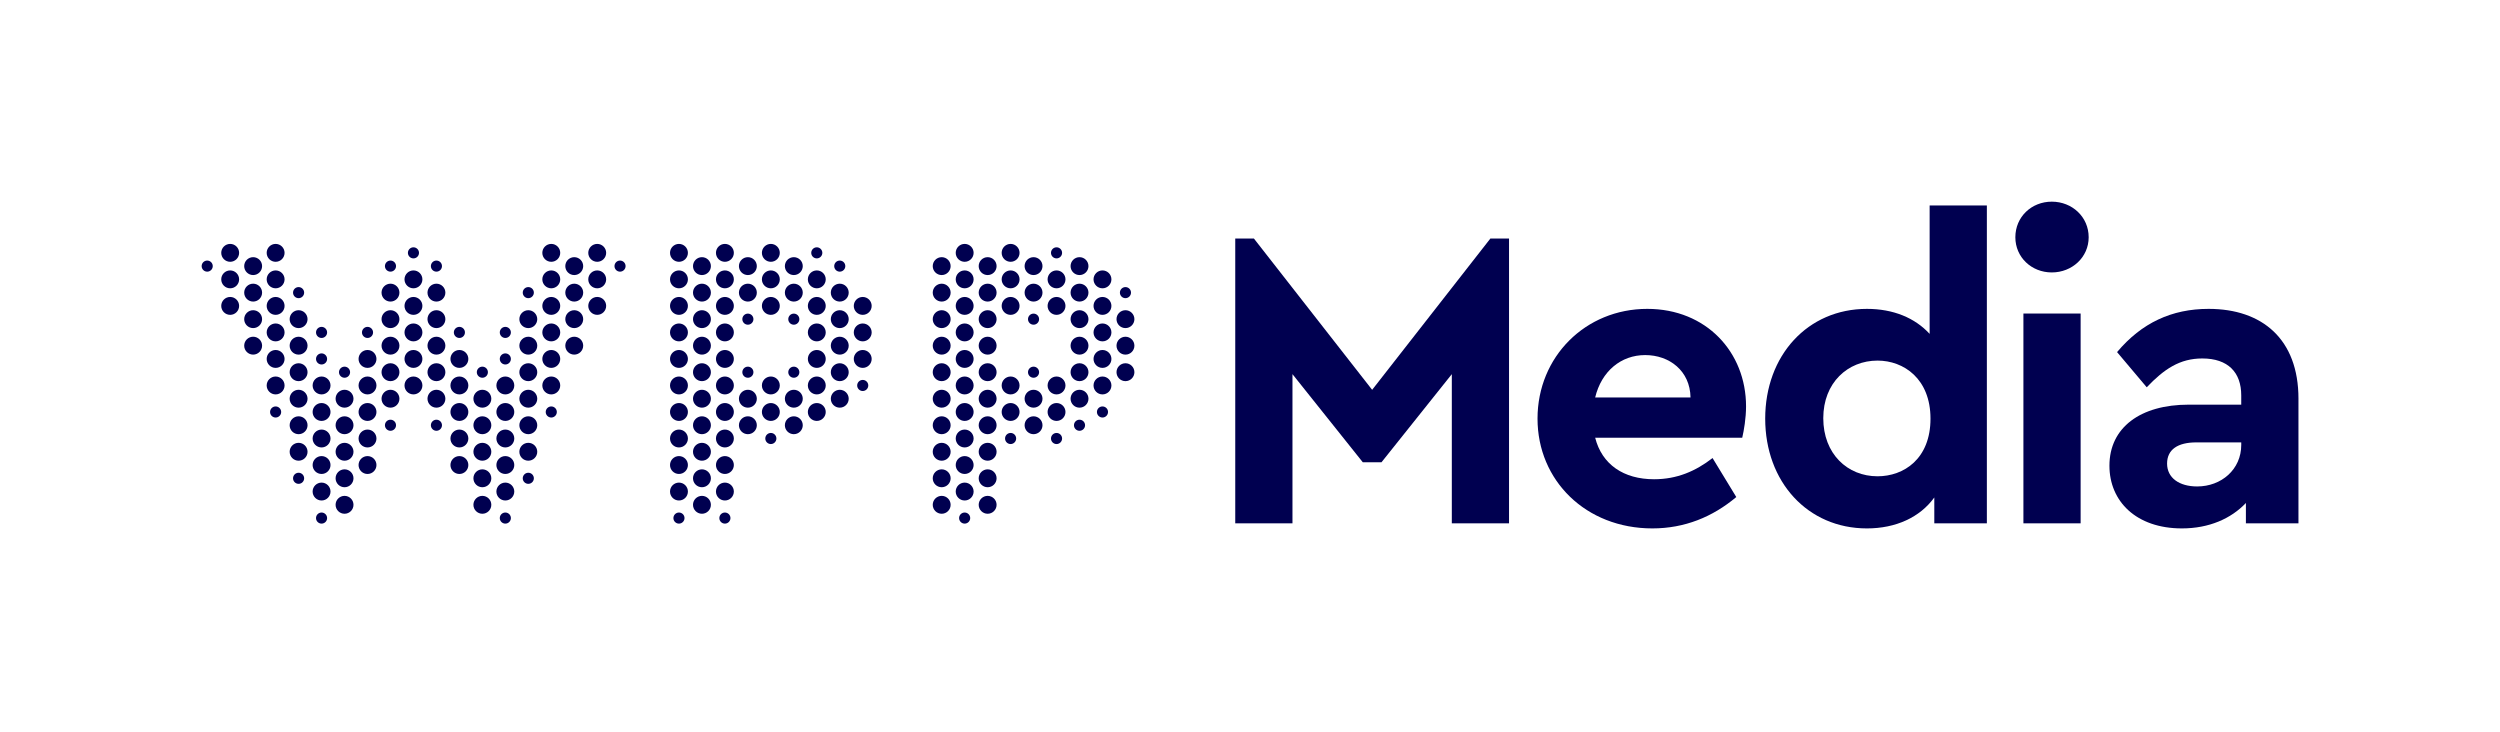 <?xml version="1.0" encoding="UTF-8"?>
<svg id="Artwork" xmlns="http://www.w3.org/2000/svg" viewBox="0 0 229.641 67.263">
  <defs>
    <style>
      .cls-1 {
        fill: #000050;
      }
    </style>
  </defs>
  <path class="cls-1" d="M75.027,34.585c.453,0,.822.369.822.822,0,.454-.369.822-.822.822-.453,0-.821-.368-.821-.822,0-.453.368-.822.821-.822M75.027,29.713c-.453,0-.821.369-.821.822,0,.452.368.821.821.821.453,0,.822-.369.822-.821,0-.453-.369-.822-.822-.822M75.027,32.149c-.453,0-.821.369-.821.822,0,.453.368.822.821.822.453,0,.822-.369.822-.822,0-.453-.369-.822-.822-.822M77.137,26.058c-.453,0-.822.369-.822.822,0,.453.368.822.822.822s.822-.369.822-.822c0-.453-.369-.822-.822-.822M77.137,23.934c-.281,0-.509.229-.509.51,0,.281.228.51.509.51.281,0,.51-.228.51-.51,0-.281-.228-.51-.51-.51M75.027,38.665c.453,0,.822-.369.822-.821,0-.454-.369-.822-.822-.822-.453,0-.821.369-.821.822,0,.453.368.821.821.821M75.027,27.277c-.453,0-.821.368-.821.822s.368.822.821.822c.453,0,.822-.369.822-.822s-.369-.822-.822-.822M72.917,35.803c-.452,0-.822.369-.822.822,0,.454.369.822.822.822.453,0,.822-.368.822-.822,0-.453-.368-.822-.822-.822M72.917,34.699c.281,0,.51-.228.51-.51s-.229-.51-.51-.51c-.281,0-.509.229-.509.51s.228.51.509.51M68.697,34.699c.281,0,.51-.228.51-.51s-.228-.51-.51-.51c-.281,0-.509.229-.509.51s.229.51.509.51M70.807,40.789c.281,0,.51-.228.51-.51s-.229-.51-.51-.51c-.281,0-.51.229-.51.51s.229.51.51.51M72.917,28.807c-.281,0-.509.229-.509.51s.228.51.509.51c.281,0,.51-.229.51-.51s-.229-.51-.51-.51M68.697,28.807c-.281,0-.509.229-.509.51s.229.51.509.51c.281,0,.51-.229.51-.51s-.228-.51-.51-.51M75.027,24.84c-.453,0-.821.368-.821.821,0,.454.368.822.821.822.453,0,.822-.369.822-.822,0-.453-.369-.821-.822-.821M75.027,22.716c-.281,0-.509.229-.509.51,0,.281.228.509.509.509.281,0,.51-.228.51-.509,0-.281-.229-.51-.51-.51M72.917,39.883c.453,0,.822-.369.822-.822s-.368-.821-.822-.821c-.452,0-.822.368-.822.821s.369.822.822.822M77.137,30.931c-.453,0-.822.369-.822.822,0,.453.368.822.822.822s.822-.368.822-.822c0-.453-.369-.822-.822-.822M86.5,28.495c-.452,0-.822.369-.822.822,0,.453.369.822.822.822.453,0,.822-.368.822-.822,0-.453-.368-.822-.822-.822M86.5,26.058c-.452,0-.822.369-.822.822,0,.453.369.822.822.822.453,0,.822-.369.822-.822,0-.453-.368-.822-.822-.822M79.247,32.149c-.453,0-.822.369-.822.822,0,.453.369.822.822.822.452,0,.822-.369.822-.822,0-.453-.369-.822-.822-.822M86.5,23.622c-.452,0-.822.369-.822.822,0,.454.369.822.822.822.453,0,.822-.368.822-.822,0-.453-.368-.822-.822-.822M86.5,35.803c-.452,0-.822.369-.822.822,0,.454.369.822.822.822.453,0,.822-.368.822-.822,0-.453-.368-.822-.822-.822M86.5,33.367c-.452,0-.822.369-.822.822,0,.453.369.822.822.822.453,0,.822-.368.822-.822,0-.453-.368-.822-.822-.822M86.5,30.931c-.452,0-.822.369-.822.822,0,.453.369.822.822.822.453,0,.822-.368.822-.822,0-.453-.368-.822-.822-.822M64.478,33.367c-.453,0-.822.369-.822.822,0,.453.369.822.822.822.453,0,.822-.368.822-.822,0-.453-.369-.822-.822-.822M77.137,37.447c.453,0,.822-.368.822-.821,0-.453-.369-.822-.822-.822s-.822.369-.822.822c0,.453.368.821.822.821M79.247,29.713c-.453,0-.822.369-.822.822,0,.452.369.821.822.821.452,0,.822-.369.822-.821,0-.453-.369-.822-.822-.822M72.917,26.058c-.452,0-.822.369-.822.822,0,.453.369.822.822.822.453,0,.822-.369.822-.822,0-.453-.368-.822-.822-.822M77.137,33.367c-.453,0-.822.369-.822.822,0,.453.368.822.822.822s.822-.368.822-.822c0-.453-.369-.822-.822-.822M79.247,35.917c.281,0,.51-.229.51-.509,0-.282-.228-.51-.51-.51-.281,0-.51.229-.51.51,0,.28.228.509.51.509M79.247,27.277c-.453,0-.822.368-.822.822s.369.822.822.822c.452,0,.822-.369.822-.822s-.369-.822-.822-.822M66.587,39.458c-.453,0-.822.369-.822.821,0,.454.369.822.822.822.452,0,.822-.369.822-.822,0-.453-.369-.821-.822-.821M66.587,29.713c-.453,0-.822.369-.822.822,0,.452.369.821.822.821.452,0,.822-.369.822-.821,0-.453-.369-.822-.822-.822M72.917,23.622c-.452,0-.822.369-.822.822,0,.454.369.822.822.822.453,0,.822-.368.822-.822,0-.453-.368-.822-.822-.822M66.587,24.84c-.453,0-.822.368-.822.821,0,.454.369.822.822.822.452,0,.822-.369.822-.822,0-.453-.369-.821-.822-.821M66.587,22.404c-.453,0-.822.369-.822.822,0,.453.369.822.822.822.452,0,.822-.369.822-.822,0-.453-.369-.822-.822-.822M66.587,37.021c-.453,0-.822.369-.822.822,0,.453.369.822.822.822.452,0,.822-.369.822-.822,0-.453-.369-.822-.822-.822M66.587,34.585c-.453,0-.822.369-.822.822,0,.454.369.822.822.822.452,0,.822-.368.822-.822,0-.453-.369-.822-.822-.822M66.587,32.149c-.453,0-.822.369-.822.822,0,.453.369.822.822.822.452,0,.822-.369.822-.822,0-.453-.369-.822-.822-.822M64.478,38.24c-.453,0-.822.369-.822.821,0,.454.369.822.822.822.453,0,.822-.369.822-.822,0-.453-.369-.821-.822-.821M64.478,40.676c-.453,0-.822.369-.822.822,0,.453.369.821.822.821.453,0,.822-.369.822-.821,0-.453-.369-.822-.822-.822M66.587,48.098c.281,0,.51-.229.51-.509,0-.281-.228-.51-.51-.51-.281,0-.51.229-.51.51,0,.28.228.509.51.509M64.478,35.803c-.453,0-.822.369-.822.822,0,.454.369.822.822.822.453,0,.822-.368.822-.822,0-.453-.369-.822-.822-.822M86.5,38.24c-.452,0-.822.369-.822.821,0,.454.369.822.822.822.453,0,.822-.369.822-.822,0-.453-.368-.821-.822-.821M64.478,43.112c-.453,0-.822.369-.822.822,0,.453.369.822.822.822.453,0,.822-.369.822-.822,0-.453-.369-.822-.822-.822M64.478,47.192c.453,0,.822-.368.822-.822s-.369-.822-.822-.822c-.453,0-.822.369-.822.822s.369.822.822.822M66.587,27.277c-.453,0-.822.368-.822.822s.369.822.822.822c.452,0,.822-.369.822-.822s-.369-.822-.822-.822M70.807,24.84c-.453,0-.822.368-.822.821,0,.454.369.822.822.822.453,0,.822-.369.822-.822,0-.453-.369-.821-.822-.821M70.807,27.277c-.453,0-.822.368-.822.822s.369.822.822.822c.453,0,.822-.369.822-.822s-.369-.822-.822-.822M70.807,22.404c-.453,0-.822.369-.822.822,0,.453.369.822.822.822.453,0,.822-.369.822-.822,0-.453-.369-.822-.822-.822M68.697,39.883c.453,0,.822-.369.822-.822s-.369-.821-.822-.821-.822.368-.822.821.368.822.822.822M66.587,41.894c-.453,0-.822.369-.822.822,0,.453.369.821.822.821.452,0,.822-.369.822-.821,0-.453-.369-.822-.822-.822M70.807,34.585c-.453,0-.822.369-.822.822,0,.454.369.822.822.822.453,0,.822-.368.822-.822,0-.453-.369-.822-.822-.822M70.807,38.665c.453,0,.822-.369.822-.821,0-.454-.369-.822-.822-.822-.453,0-.822.369-.822.822,0,.453.369.821.822.821M68.697,26.058c-.453,0-.822.369-.822.822,0,.453.368.822.822.822s.822-.369.822-.822c0-.453-.369-.822-.822-.822M68.697,23.622c-.453,0-.822.369-.822.822,0,.454.368.822.822.822s.822-.368.822-.822c0-.453-.369-.822-.822-.822M66.587,44.33c-.453,0-.822.369-.822.822,0,.453.369.822.822.822.452,0,.822-.369.822-.822,0-.453-.369-.822-.822-.822M68.697,35.803c-.453,0-.822.369-.822.822,0,.454.368.822.822.822s.822-.368.822-.822c0-.453-.369-.822-.822-.822M77.137,28.495c-.453,0-.822.369-.822.822,0,.453.368.822.822.822s.822-.368.822-.822c0-.453-.369-.822-.822-.822M97.05,24.84c-.453,0-.822.368-.822.821,0,.454.369.822.822.822.453,0,.821-.369.821-.822,0-.453-.368-.821-.821-.821M97.05,27.277c-.453,0-.822.368-.822.822s.369.822.822.822c.453,0,.821-.369.821-.822s-.368-.822-.821-.822M97.05,37.021c-.453,0-.822.369-.822.822,0,.453.369.822.822.822.453,0,.821-.369.821-.822,0-.453-.368-.822-.821-.822M97.05,34.585c-.453,0-.822.369-.822.822,0,.454.369.822.822.822.453,0,.821-.368.821-.822,0-.453-.368-.822-.821-.822M99.16,23.622c-.453,0-.821.369-.821.822,0,.454.369.822.821.822.453,0,.822-.368.822-.822,0-.453-.368-.822-.822-.822M99.16,28.495c-.453,0-.821.369-.821.822,0,.453.369.822.821.822.453,0,.822-.368.822-.822,0-.453-.368-.822-.822-.822M99.16,30.931c-.453,0-.821.369-.821.822,0,.453.369.822.821.822.453,0,.822-.368.822-.822,0-.453-.368-.822-.822-.822M99.16,26.058c-.453,0-.821.369-.821.822,0,.453.369.822.821.822.453,0,.822-.369.822-.822,0-.453-.368-.822-.822-.822M94.938,26.058c-.452,0-.822.369-.822.822,0,.453.369.822.822.822.453,0,.822-.369.822-.822,0-.453-.369-.822-.822-.822M97.05,22.716c-.281,0-.51.229-.51.51,0,.281.229.509.51.509s.51-.228.51-.509c0-.281-.228-.51-.51-.51M94.938,28.807c-.281,0-.51.229-.51.51,0,.281.228.509.51.509.281,0,.51-.229.51-.509,0-.281-.228-.51-.51-.51M94.938,33.679c-.281,0-.51.229-.51.51,0,.281.228.51.51.51.281,0,.51-.228.51-.51,0-.281-.228-.51-.51-.51M97.05,39.77c-.281,0-.51.229-.51.51,0,.281.229.51.51.51s.51-.228.51-.51c0-.281-.228-.51-.51-.51M94.938,23.622c-.452,0-.822.369-.822.822,0,.454.369.822.822.822.453,0,.822-.368.822-.822,0-.453-.369-.822-.822-.822M94.938,35.803c-.452,0-.822.369-.822.822,0,.454.369.822.822.822.453,0,.822-.368.822-.822,0-.453-.369-.822-.822-.822M94.938,39.883c.453,0,.822-.369.822-.822s-.369-.821-.822-.821c-.452,0-.822.368-.822.821s.369.822.822.822M92.831,40.789c.281,0,.51-.228.51-.51s-.228-.51-.51-.51-.51.229-.51.51.228.51.51.51M103.38,26.37c-.281,0-.51.229-.51.509,0,.282.228.51.51.51.281,0,.51-.229.51-.51,0-.28-.228-.509-.51-.509M101.27,38.353c.281,0,.51-.229.51-.51,0-.281-.228-.509-.51-.509-.281,0-.51.228-.51.509,0,.281.228.51.51.51M99.16,39.571c.281,0,.51-.229.51-.51,0-.281-.228-.509-.51-.509-.281,0-.51.229-.51.509,0,.281.228.51.51.51M103.38,30.138c.453,0,.822-.369.822-.821,0-.453-.369-.822-.822-.822-.452,0-.822.369-.822.822,0,.452.369.821.822.821M103.38,33.367c-.452,0-.822.369-.822.822,0,.453.369.822.822.822.453,0,.822-.368.822-.822,0-.453-.369-.822-.822-.822M103.38,30.931c-.452,0-.822.369-.822.822,0,.453.369.822.822.822.453,0,.822-.368.822-.822,0-.453-.369-.822-.822-.822M101.27,34.585c-.453,0-.822.369-.822.822,0,.454.369.822.822.822.453,0,.821-.368.821-.822,0-.453-.368-.822-.821-.822M101.27,32.149c-.453,0-.822.369-.822.822,0,.453.369.822.822.822.453,0,.821-.369.821-.822,0-.453-.368-.822-.821-.822M99.16,35.803c-.453,0-.821.369-.821.822,0,.454.369.822.821.822.453,0,.822-.368.822-.822,0-.453-.368-.822-.822-.822M101.27,24.84c-.453,0-.822.368-.822.821,0,.454.369.822.822.822.453,0,.821-.369.821-.822,0-.453-.368-.821-.821-.821M101.27,29.713c-.453,0-.822.369-.822.822,0,.452.369.821.822.821.453,0,.821-.369.821-.821,0-.453-.368-.822-.821-.822M99.16,33.367c-.453,0-.821.369-.821.822,0,.453.369.822.821.822.453,0,.822-.368.822-.822,0-.453-.368-.822-.822-.822M101.27,27.277c-.453,0-.822.368-.822.822s.369.822.822.822c.453,0,.821-.369.821-.822s-.368-.822-.821-.822M88.611,34.585c-.453,0-.822.369-.822.822,0,.454.369.822.822.822.452,0,.822-.368.822-.822,0-.453-.369-.822-.822-.822M86.5,40.676c-.452,0-.822.369-.822.822,0,.453.369.821.822.821.453,0,.822-.369.822-.821,0-.453-.368-.822-.822-.822M88.611,37.021c-.453,0-.822.369-.822.822,0,.453.369.822.822.822.452,0,.822-.369.822-.822,0-.453-.369-.822-.822-.822M92.831,37.021c-.453,0-.822.369-.822.822,0,.453.369.822.822.822.453,0,.822-.369.822-.822,0-.453-.368-.822-.822-.822M88.611,44.33c-.453,0-.822.369-.822.822,0,.453.369.822.822.822.452,0,.822-.369.822-.822,0-.453-.369-.822-.822-.822M88.611,39.458c-.453,0-.822.369-.822.821,0,.454.369.822.822.822.452,0,.822-.369.822-.822,0-.453-.369-.821-.822-.821M88.611,29.713c-.453,0-.822.369-.822.822,0,.452.369.821.822.821.452,0,.822-.369.822-.821,0-.453-.369-.822-.822-.822M88.611,41.894c-.453,0-.822.369-.822.822,0,.453.369.821.822.821.452,0,.822-.369.822-.821,0-.453-.369-.822-.822-.822M88.611,24.84c-.453,0-.822.368-.822.821,0,.454.369.822.822.822.452,0,.822-.369.822-.822,0-.453-.369-.821-.822-.821M88.61,48.098c.281,0,.51-.229.51-.509,0-.281-.228-.51-.51-.51-.281,0-.51.229-.51.51,0,.28.229.509.51.509M86.5,47.192c.453,0,.822-.368.822-.822s-.368-.822-.822-.822c-.452,0-.822.369-.822.822s.369.822.822.822M86.5,43.112c-.452,0-.822.369-.822.822,0,.453.369.822.822.822.453,0,.822-.369.822-.822,0-.453-.368-.822-.822-.822M88.611,27.277c-.453,0-.822.368-.822.822s.369.822.822.822c.452,0,.822-.369.822-.822s-.369-.822-.822-.822M88.611,22.404c-.453,0-.822.369-.822.822,0,.453.369.822.822.822.452,0,.822-.369.822-.822,0-.453-.369-.822-.822-.822M90.721,23.622c-.453,0-.822.369-.822.822,0,.454.369.822.822.822.453,0,.822-.368.822-.822,0-.453-.369-.822-.822-.822M88.611,32.149c-.453,0-.822.369-.822.822,0,.453.369.822.822.822.452,0,.822-.369.822-.822,0-.453-.369-.822-.822-.822M92.831,22.404c-.453,0-.822.369-.822.822,0,.453.369.822.822.822.453,0,.822-.369.822-.822,0-.453-.368-.822-.822-.822M92.831,24.84c-.453,0-.822.368-.822.821,0,.454.369.822.822.822.453,0,.822-.369.822-.822,0-.453-.368-.821-.822-.821M90.721,47.192c.453,0,.822-.368.822-.822s-.369-.822-.822-.822c-.453,0-.822.369-.822.822s.369.822.822.822M92.831,34.585c-.453,0-.822.369-.822.822,0,.454.369.822.822.822.453,0,.822-.368.822-.822,0-.453-.368-.822-.822-.822M90.721,43.112c-.453,0-.822.369-.822.822,0,.453.369.822.822.822.453,0,.822-.369.822-.822,0-.453-.369-.822-.822-.822M92.831,27.277c-.453,0-.822.368-.822.822s.369.822.822.822c.453,0,.822-.369.822-.822s-.368-.822-.822-.822M90.721,35.803c-.453,0-.822.369-.822.822,0,.454.369.822.822.822.453,0,.822-.368.822-.822,0-.453-.369-.822-.822-.822M90.721,33.367c-.453,0-.822.369-.822.822,0,.453.369.822.822.822.453,0,.822-.368.822-.822,0-.453-.369-.822-.822-.822M90.721,30.931c-.453,0-.822.369-.822.822,0,.453.369.822.822.822.453,0,.822-.368.822-.822,0-.453-.369-.822-.822-.822M90.721,28.495c-.453,0-.822.369-.822.822,0,.453.369.822.822.822.453,0,.822-.368.822-.822,0-.453-.369-.822-.822-.822M90.721,26.058c-.453,0-.822.369-.822.822,0,.453.369.822.822.822.453,0,.822-.369.822-.822,0-.453-.369-.822-.822-.822M90.721,38.24c-.453,0-.822.369-.822.821,0,.454.369.822.822.822.453,0,.822-.369.822-.822,0-.453-.369-.821-.822-.821M90.721,40.676c-.453,0-.822.369-.822.822,0,.453.369.821.822.821.453,0,.822-.369.822-.821,0-.453-.369-.822-.822-.822M56.954,23.934c-.281,0-.509.229-.509.51,0,.281.228.51.509.51.281,0,.51-.228.51-.51,0-.281-.229-.51-.51-.51M33.758,37.021c-.453,0-.822.369-.822.822,0,.453.368.822.822.822.452,0,.822-.369.822-.822,0-.453-.369-.822-.822-.822M33.758,34.585c-.453,0-.822.369-.822.822,0,.453.368.822.822.822.452,0,.822-.368.822-.822,0-.453-.369-.822-.822-.822M33.759,30.025c-.281,0-.51.229-.51.51,0,.281.229.51.51.51.281,0,.509-.228.509-.51,0-.281-.228-.51-.509-.51M33.758,32.149c-.453,0-.822.369-.822.822,0,.453.368.822.822.822.452,0,.822-.369.822-.822,0-.453-.369-.822-.822-.822M35.868,39.571c.281,0,.509-.229.509-.51,0-.281-.228-.509-.509-.509-.281,0-.51.229-.51.509,0,.281.229.51.51.51M33.758,39.458c-.453,0-.822.369-.822.821,0,.454.368.822.822.822.452,0,.822-.369.822-.822,0-.453-.369-.821-.822-.821M33.758,43.538c.452,0,.822-.369.822-.822,0-.453-.369-.822-.822-.822-.453,0-.822.369-.822.822,0,.453.368.822.822.822M31.648,47.192c.453,0,.822-.368.822-.822s-.369-.822-.822-.822c-.452,0-.822.369-.822.822s.369.822.822.822M31.648,38.24c-.452,0-.822.369-.822.821,0,.454.369.822.822.822.453,0,.822-.369.822-.822,0-.453-.369-.821-.822-.821M29.538,41.894c-.453,0-.822.369-.822.822,0,.453.369.821.822.821.453,0,.822-.369.822-.821,0-.453-.369-.822-.822-.822M29.538,44.33c-.453,0-.822.369-.822.822,0,.453.369.822.822.822.453,0,.822-.369.822-.822,0-.453-.369-.822-.822-.822M31.648,35.803c-.452,0-.822.369-.822.822,0,.454.369.822.822.822.453,0,.822-.368.822-.822,0-.453-.369-.822-.822-.822M31.648,43.112c-.452,0-.822.369-.822.822,0,.453.369.822.822.822.453,0,.822-.369.822-.822,0-.453-.369-.822-.822-.822M31.648,40.676c-.452,0-.822.369-.822.822,0,.453.369.821.822.821.453,0,.822-.369.822-.821,0-.453-.369-.822-.822-.822M37.978,36.228c.453,0,.822-.368.822-.821,0-.454-.369-.822-.822-.822-.453,0-.822.369-.822.822,0,.453.369.821.822.821M37.978,32.149c-.453,0-.822.369-.822.822,0,.453.369.822.822.822.453,0,.822-.369.822-.822,0-.453-.369-.822-.822-.822M37.978,29.713c-.453,0-.822.369-.822.822,0,.452.369.821.822.821.453,0,.822-.369.822-.821,0-.453-.369-.822-.822-.822M37.978,27.277c-.453,0-.822.368-.822.822s.369.822.822.822c.453,0,.822-.369.822-.822s-.369-.822-.822-.822M40.088,39.571c.281,0,.51-.229.51-.51,0-.281-.228-.509-.51-.509-.281,0-.509.229-.509.509,0,.281.229.51.509.51M40.088,26.058c-.453,0-.821.369-.821.822,0,.453.368.822.821.822.453,0,.822-.369.822-.822,0-.453-.368-.822-.822-.822M35.868,26.058c-.453,0-.822.369-.822.822,0,.453.368.822.822.822.452,0,.822-.369.822-.822,0-.453-.369-.822-.822-.822M37.978,24.84c-.453,0-.822.368-.822.821,0,.454.369.822.822.822.453,0,.822-.369.822-.822,0-.453-.369-.821-.822-.821M35.868,28.495c-.453,0-.822.369-.822.822,0,.453.368.822.822.822.452,0,.822-.368.822-.822,0-.453-.369-.822-.822-.822M35.868,33.367c-.453,0-.822.369-.822.822,0,.453.368.822.822.822.452,0,.822-.368.822-.822,0-.453-.369-.822-.822-.822M35.868,30.931c-.453,0-.822.369-.822.822,0,.453.368.822.822.822.452,0,.822-.368.822-.822,0-.453-.369-.822-.822-.822M35.868,35.803c-.453,0-.822.369-.822.822,0,.454.368.822.822.822.452,0,.822-.368.822-.822,0-.453-.369-.822-.822-.822M37.978,22.716c-.281,0-.509.229-.509.51,0,.281.228.509.509.509.281,0,.51-.228.51-.509,0-.281-.229-.51-.51-.51M35.868,23.934c-.281,0-.51.229-.51.51,0,.281.229.509.51.509.281,0,.51-.228.51-.509,0-.281-.228-.51-.51-.51M40.088,23.934c-.281,0-.509.229-.509.51,0,.281.229.509.509.509.281,0,.51-.228.51-.509,0-.281-.228-.51-.51-.51M23.253,27.702c.453,0,.822-.368.822-.822s-.369-.822-.822-.822c-.452,0-.822.368-.822.822s.369.822.822.822M25.318,24.84c-.453,0-.822.368-.822.821,0,.454.368.822.822.822.452,0,.822-.369.822-.822,0-.453-.369-.821-.822-.821M25.318,27.277c-.453,0-.822.368-.822.822s.368.822.822.822c.452,0,.822-.369.822-.822s-.369-.822-.822-.822M25.318,32.149c-.453,0-.822.369-.822.822,0,.453.368.822.822.822.452,0,.822-.369.822-.822,0-.453-.369-.822-.822-.822M25.318,29.713c-.453,0-.822.369-.822.822,0,.452.368.821.822.821.452,0,.822-.369.822-.821,0-.453-.369-.822-.822-.822M23.253,32.574c.453,0,.822-.369.822-.822,0-.453-.369-.822-.822-.822-.452,0-.822.369-.822.822,0,.453.369.822.822.822M40.088,28.495c-.453,0-.821.369-.821.822,0,.453.368.822.821.822.453,0,.822-.368.822-.822,0-.453-.368-.822-.822-.822M23.253,30.138c.453,0,.822-.369.822-.821,0-.453-.369-.822-.822-.822-.452,0-.822.369-.822.822,0,.452.369.821.822.821M25.318,22.404c-.453,0-.822.369-.822.822,0,.453.368.822.822.822.452,0,.822-.369.822-.822,0-.453-.369-.822-.822-.822M21.143,24.84c-.453,0-.821.368-.821.821,0,.454.369.822.821.822.453,0,.822-.369.822-.822,0-.453-.368-.821-.822-.821M21.143,22.404c-.453,0-.821.369-.821.822,0,.453.369.822.821.822.453,0,.822-.369.822-.822,0-.453-.368-.822-.822-.822M19.033,23.934c-.281,0-.51.229-.51.51,0,.281.228.51.51.51.281,0,.51-.228.51-.51,0-.281-.228-.51-.51-.51M21.143,27.277c-.453,0-.821.368-.821.822s.369.822.821.822c.453,0,.822-.369.822-.822s-.368-.822-.822-.822M23.253,23.622c-.452,0-.822.369-.822.822,0,.454.369.822.822.822.453,0,.822-.368.822-.822,0-.453-.369-.822-.822-.822M25.318,38.353c.281,0,.509-.229.509-.509,0-.282-.228-.51-.509-.51-.281,0-.51.228-.51.51,0,.28.228.509.51.509M27.428,26.37c-.281,0-.51.229-.51.509,0,.282.228.51.51.51.281,0,.51-.229.51-.51,0-.28-.229-.509-.51-.509M29.538,48.098c.281,0,.509-.229.509-.509,0-.281-.229-.51-.509-.51-.281,0-.51.229-.51.51,0,.28.229.509.51.509M29.538,32.461c-.281,0-.51.229-.51.51,0,.281.229.51.51.51.281,0,.509-.228.509-.51,0-.281-.229-.51-.509-.51M29.538,30.025c-.281,0-.51.229-.51.51,0,.281.229.51.51.51.281,0,.509-.228.509-.51,0-.281-.229-.51-.509-.51M46.418,30.025c-.281,0-.51.229-.51.51,0,.281.229.51.51.51.281,0,.509-.228.509-.51,0-.281-.228-.51-.509-.51M31.648,33.679c-.281,0-.51.229-.51.51,0,.281.228.51.51.51.281,0,.51-.228.51-.51,0-.281-.229-.51-.51-.51M44.308,33.679c-.281,0-.51.229-.51.51,0,.281.229.51.51.51.281,0,.509-.228.509-.51,0-.281-.228-.51-.509-.51M27.428,38.24c-.452,0-.822.369-.822.821,0,.454.369.822.822.822s.822-.369.822-.822c0-.453-.369-.821-.822-.821M27.428,40.676c-.452,0-.822.369-.822.822,0,.453.369.821.822.821s.822-.369.822-.821c0-.453-.369-.822-.822-.822M25.318,34.585c-.453,0-.822.369-.822.822,0,.453.368.822.822.822.452,0,.822-.368.822-.822,0-.453-.369-.822-.822-.822M29.538,34.585c-.453,0-.822.369-.822.822,0,.453.369.822.822.822.453,0,.822-.368.822-.822,0-.453-.369-.822-.822-.822M29.538,37.021c-.453,0-.822.369-.822.822,0,.453.369.822.822.822.453,0,.822-.369.822-.822,0-.453-.369-.822-.822-.822M29.538,39.458c-.453,0-.822.369-.822.821,0,.454.369.822.822.822.453,0,.822-.369.822-.822,0-.453-.369-.821-.822-.821M27.428,28.495c-.452,0-.822.369-.822.822,0,.453.369.822.822.822s.822-.368.822-.822c0-.453-.369-.822-.822-.822M27.428,35.803c-.452,0-.822.369-.822.822,0,.454.369.822.822.822s.822-.368.822-.822c0-.453-.369-.822-.822-.822M27.428,44.444c.281,0,.51-.229.51-.509,0-.281-.229-.51-.51-.51-.281,0-.51.229-.51.51,0,.28.228.509.51.509M27.428,33.367c-.452,0-.822.369-.822.822,0,.453.369.822.822.822s.822-.368.822-.822c0-.453-.369-.822-.822-.822M27.428,30.931c-.452,0-.822.369-.822.822,0,.453.369.822.822.822s.822-.368.822-.822c0-.453-.369-.822-.822-.822M48.528,44.444c.281,0,.51-.229.51-.509,0-.281-.228-.51-.51-.51-.281,0-.51.229-.51.51,0,.28.228.509.51.509M52.748,28.495c-.452,0-.822.369-.822.822,0,.453.369.822.822.822.453,0,.822-.368.822-.822,0-.453-.368-.822-.822-.822M52.748,26.058c-.452,0-.822.369-.822.822,0,.453.369.822.822.822.453,0,.822-.369.822-.822,0-.453-.368-.822-.822-.822M52.748,32.574c.453,0,.822-.369.822-.822,0-.453-.368-.822-.822-.822-.452,0-.822.369-.822.822,0,.453.369.822.822.822M54.858,28.92c.453,0,.822-.368.822-.822s-.368-.822-.822-.822c-.452,0-.822.369-.822.822s.369.822.822.822M52.748,23.622c-.452,0-.822.369-.822.822,0,.454.369.822.822.822.453,0,.822-.368.822-.822,0-.453-.368-.822-.822-.822M54.858,24.84c-.452,0-.822.368-.822.821,0,.454.369.822.822.822.453,0,.822-.369.822-.822,0-.453-.368-.821-.822-.821M54.858,22.404c-.452,0-.822.369-.822.822,0,.453.369.822.822.822.453,0,.822-.369.822-.822,0-.453-.368-.822-.822-.822M50.638,32.149c-.452,0-.822.369-.822.822,0,.453.369.822.822.822.453,0,.822-.369.822-.822,0-.453-.368-.822-.822-.822M50.638,27.277c-.452,0-.822.368-.822.822s.369.822.822.822c.453,0,.822-.369.822-.822s-.368-.822-.822-.822M50.638,24.84c-.452,0-.822.368-.822.821,0,.454.369.822.822.822.453,0,.822-.369.822-.822,0-.453-.368-.821-.822-.821M50.638,22.404c-.452,0-.822.369-.822.822,0,.453.369.822.822.822.453,0,.822-.369.822-.822,0-.453-.368-.822-.822-.822M62.367,48.098c.281,0,.51-.229.51-.509,0-.281-.228-.51-.51-.51-.281,0-.51.229-.51.51,0,.28.228.509.51.509M50.638,38.353c.281,0,.51-.229.51-.509,0-.282-.228-.51-.51-.51-.281,0-.51.228-.51.51,0,.28.229.509.51.509M50.638,34.585c-.452,0-.822.369-.822.822,0,.453.369.822.822.822.453,0,.822-.368.822-.822,0-.453-.368-.822-.822-.822M50.638,29.713c-.452,0-.822.369-.822.822,0,.452.369.821.822.821.453,0,.822-.369.822-.821,0-.453-.368-.822-.822-.822M62.367,39.458c-.453,0-.822.369-.822.821,0,.454.369.822.822.822s.822-.369.822-.822c0-.453-.369-.821-.822-.821M62.367,44.33c-.453,0-.822.369-.822.822,0,.453.369.822.822.822s.822-.369.822-.822c0-.453-.369-.822-.822-.822M62.367,41.894c-.453,0-.822.369-.822.822,0,.453.369.821.822.821s.822-.369.822-.821c0-.453-.369-.822-.822-.822M64.478,23.622c-.453,0-.822.369-.822.822,0,.454.369.822.822.822.453,0,.822-.368.822-.822,0-.453-.369-.822-.822-.822M64.478,26.058c-.453,0-.822.369-.822.822,0,.453.369.822.822.822.453,0,.822-.369.822-.822,0-.453-.369-.822-.822-.822M64.478,28.495c-.453,0-.822.369-.822.822,0,.453.369.822.822.822.453,0,.822-.368.822-.822,0-.453-.369-.822-.822-.822M62.367,32.149c-.453,0-.822.369-.822.822,0,.453.369.822.822.822s.822-.369.822-.822c0-.453-.369-.822-.822-.822M62.367,37.021c-.453,0-.822.369-.822.822,0,.453.369.822.822.822s.822-.369.822-.822c0-.453-.369-.822-.822-.822M62.367,29.713c-.453,0-.822.369-.822.822,0,.452.369.821.822.821s.822-.369.822-.821c0-.453-.369-.822-.822-.822M62.367,24.84c-.453,0-.822.368-.822.821,0,.454.369.822.822.822s.822-.369.822-.822c0-.453-.369-.821-.822-.821M62.367,27.277c-.453,0-.822.368-.822.822s.369.822.822.822.822-.369.822-.822-.369-.822-.822-.822M62.367,22.404c-.453,0-.822.369-.822.822,0,.453.369.822.822.822s.822-.369.822-.822c0-.453-.369-.822-.822-.822M62.367,34.585c-.453,0-.822.369-.822.822,0,.454.369.822.822.822s.822-.368.822-.822c0-.453-.369-.822-.822-.822M40.088,30.931c-.453,0-.821.369-.821.822,0,.453.368.822.821.822.453,0,.822-.368.822-.822,0-.453-.368-.822-.822-.822M44.308,35.803c-.452,0-.822.369-.822.822,0,.454.369.822.822.822s.822-.368.822-.822c0-.453-.369-.822-.822-.822M42.198,39.458c-.453,0-.822.369-.822.821,0,.454.368.822.822.822.453,0,.822-.369.822-.822,0-.453-.368-.821-.822-.821M46.418,48.098c.281,0,.51-.229.51-.509,0-.281-.228-.51-.51-.51-.281,0-.51.229-.51.51,0,.28.229.509.51.509M44.308,38.24c-.452,0-.822.369-.822.821,0,.454.369.822.822.822s.822-.369.822-.822c0-.453-.369-.821-.822-.821M44.308,47.192c.452,0,.822-.368.822-.822s-.369-.822-.822-.822-.822.369-.822.822.369.822.822.822M44.308,40.676c-.452,0-.822.369-.822.822,0,.453.369.821.822.821s.822-.369.822-.821c0-.453-.369-.822-.822-.822M44.308,43.112c-.452,0-.822.369-.822.822,0,.453.369.822.822.822s.822-.369.822-.822c0-.453-.369-.822-.822-.822M42.198,43.538c.453,0,.822-.369.822-.822,0-.453-.368-.822-.822-.822-.453,0-.822.369-.822.822,0,.453.368.822.822.822M42.198,30.025c-.281,0-.51.229-.51.51,0,.281.229.51.51.51.281,0,.51-.228.51-.51,0-.281-.228-.51-.51-.51M40.088,35.803c-.453,0-.821.369-.821.822,0,.454.368.822.821.822.453,0,.822-.368.822-.822,0-.453-.368-.822-.822-.822M40.088,33.367c-.453,0-.821.369-.821.822,0,.453.368.822.821.822.453,0,.822-.368.822-.822,0-.453-.368-.822-.822-.822M42.198,37.021c-.453,0-.822.369-.822.822,0,.453.368.822.822.822.453,0,.822-.369.822-.822,0-.453-.368-.822-.822-.822M42.198,32.149c-.453,0-.822.369-.822.822,0,.453.368.822.822.822.453,0,.822-.369.822-.822,0-.453-.368-.822-.822-.822M42.198,34.585c-.453,0-.822.369-.822.822,0,.453.368.822.822.822.453,0,.822-.368.822-.822,0-.453-.368-.822-.822-.822M48.528,33.367c-.452,0-.822.369-.822.822,0,.453.369.822.822.822.453,0,.822-.368.822-.822,0-.453-.369-.822-.822-.822M48.528,30.931c-.452,0-.822.369-.822.822,0,.453.369.822.822.822.453,0,.822-.368.822-.822,0-.453-.369-.822-.822-.822M48.528,40.676c-.452,0-.822.369-.822.822,0,.453.369.821.822.821.453,0,.822-.369.822-.821,0-.453-.369-.822-.822-.822M46.418,32.461c-.281,0-.51.229-.51.51,0,.281.229.51.51.51.281,0,.51-.228.51-.51,0-.281-.228-.51-.51-.51M48.528,38.24c-.452,0-.822.369-.822.821,0,.454.369.822.822.822.453,0,.822-.369.822-.822,0-.453-.369-.821-.822-.821M48.528,35.803c-.452,0-.822.369-.822.822,0,.454.369.822.822.822.453,0,.822-.368.822-.822,0-.453-.369-.822-.822-.822M48.528,26.37c-.281,0-.51.229-.51.509,0,.282.228.51.51.51.281,0,.51-.229.51-.51,0-.28-.228-.509-.51-.509M48.528,28.495c-.452,0-.822.369-.822.822,0,.453.369.822.822.822.453,0,.822-.368.822-.822,0-.453-.369-.822-.822-.822M46.418,37.021c-.452,0-.822.369-.822.822,0,.453.369.822.822.822.453,0,.822-.369.822-.822,0-.453-.368-.822-.822-.822M46.418,34.585c-.452,0-.822.369-.822.822,0,.453.369.822.822.822.453,0,.822-.368.822-.822,0-.453-.368-.822-.822-.822M46.418,39.458c-.452,0-.822.369-.822.821,0,.454.369.822.822.822.453,0,.822-.369.822-.822,0-.453-.368-.821-.822-.821M64.478,30.931c-.453,0-.822.369-.822.822,0,.453.369.822.822.822.453,0,.822-.368.822-.822,0-.453-.369-.822-.822-.822M46.418,41.894c-.452,0-.822.369-.822.822,0,.453.369.821.822.821.453,0,.822-.369.822-.821,0-.453-.368-.822-.822-.822M46.418,44.33c-.452,0-.822.369-.822.822,0,.453.369.822.822.822.453,0,.822-.369.822-.822,0-.453-.368-.822-.822-.822"/>
  <g>
    <path class="cls-1" d="M138.614,21.91v26.161h-5.256v-13.703l-6.462,8.097h-1.713l-6.462-8.097v13.703h-5.256v-26.161h1.713l10.862,13.898,10.861-13.898h1.713Z"/>
    <path class="cls-1" d="M160.035,40.207h-13.509c.623,2.453,2.608,3.815,5.411,3.815,2.102,0,3.815-.74,5.372-1.947l2.18,3.582c-2.18,1.83-4.749,2.881-7.708,2.881-6.112,0-10.55-4.399-10.55-10.083,0-5.684,4.399-10.083,10.083-10.083,5.411,0,9.071,3.971,9.071,8.954,0,1.09-.195,2.219-.35,2.881ZM146.526,36.509h8.759c-.039-2.453-1.947-3.893-4.165-3.893-2.219,0-4.01,1.479-4.594,3.893Z"/>
    <path class="cls-1" d="M182.506,18.874v29.197h-4.828v-2.375c-1.323,1.83-3.543,2.842-6.19,2.842-5.45,0-9.343-4.282-9.343-10.083,0-5.801,3.893-10.083,9.343-10.083,2.414,0,4.399.818,5.761,2.297v-11.796h5.256ZM177.328,38.456c0-3.66-2.453-5.333-4.866-5.333-2.725,0-4.983,2.024-4.983,5.294s2.219,5.333,4.983,5.333c2.414,0,4.866-1.596,4.866-5.294Z"/>
    <path class="cls-1" d="M185.123,21.794c0-1.869,1.479-3.27,3.348-3.27s3.387,1.401,3.387,3.27c0,1.83-1.518,3.231-3.387,3.231s-3.348-1.401-3.348-3.231ZM185.863,28.801h5.256v19.27h-5.256v-19.27Z"/>
    <path class="cls-1" d="M211.128,36.626v11.445h-4.828v-1.869c-1.363,1.44-3.387,2.336-5.878,2.336-4.205,0-6.657-2.492-6.657-5.762,0-3.504,2.842-5.606,7.28-5.606h4.827v-.856c0-2.102-1.207-3.387-3.581-3.387-2.063,0-3.504.973-5.1,2.647l-2.725-3.231c2.258-2.686,5.022-3.971,8.409-3.971,4.905,0,8.253,2.764,8.253,8.253ZM205.873,40.869v-.233h-4.127c-1.713,0-2.686.662-2.686,1.946,0,1.324,1.129,2.102,2.764,2.102,2.219,0,4.049-1.557,4.049-3.815Z"/>
  </g>
</svg>